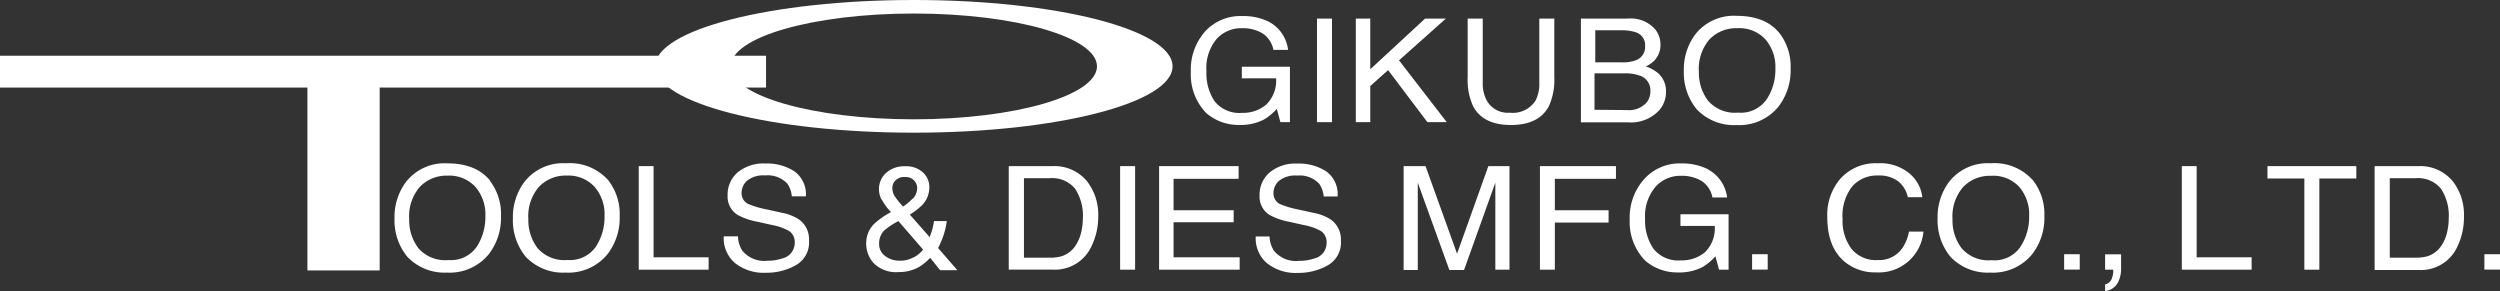 <svg xmlns="http://www.w3.org/2000/svg" viewBox="0 0 325.21 37.86"><rect x="0" y="0" width="325.21" height="37.86" fill="#333333" stroke="none"/><defs><style>.cls-1{fill:#fff;}</style></defs><title>アセット 1</title><g id="レイヤー_2" data-name="レイヤー 2"><g id="レイヤー_1-2" data-name="レイヤー 1"><path class="cls-1" d="M165,2.8a4.79,4.79,0,0,1,2.56,3.69h-1.91a3.29,3.29,0,0,0-1.42-2.15,5,5,0,0,0-2.71-.67,4.31,4.31,0,0,0-3.26,1.4,5.88,5.88,0,0,0-1.32,4.18A6.5,6.5,0,0,0,158,13.17a4.1,4.1,0,0,0,3.57,1.51,4.66,4.66,0,0,0,3.13-1.06A4.35,4.35,0,0,0,166,10.19h-4.46V8.68h6.26v7.21h-1.24l-.47-1.73a6.92,6.92,0,0,1-1.71,1.41,6.59,6.59,0,0,1-3.18.68,6.34,6.34,0,0,1-4.29-1.55,7.18,7.18,0,0,1-2-5.34A7.46,7.46,0,0,1,156.85,4a6.21,6.21,0,0,1,4.71-1.91A7.48,7.48,0,0,1,165,2.8"/><rect class="cls-1" x="171.32" y="2.42" width="1.95" height="13.47"/><polyline class="cls-1" points="176.37 2.42 178.25 2.42 178.25 9.01 185.38 2.42 188.08 2.42 181.99 7.85 188.2 15.89 185.68 15.89 180.57 9.12 178.25 11.19 178.25 15.89 176.37 15.89 176.37 2.42"/><path class="cls-1" d="M192.88,2.42v8.33a4.62,4.62,0,0,0,.59,2.44,3.13,3.13,0,0,0,2.93,1.47,3.51,3.51,0,0,0,3.36-1.59,4.79,4.79,0,0,0,.48-2.32V2.42h1.95V10a8.27,8.27,0,0,1-.71,3.82q-1.3,2.44-4.93,2.44t-4.92-2.44a8.27,8.27,0,0,1-.71-3.82V2.42h1.95"/><path class="cls-1" d="M205.58,2.42h6.16a4.2,4.2,0,0,1,3.59,1.42A3.13,3.13,0,0,1,216,5.76a2.91,2.91,0,0,1-.77,2.09,3.6,3.6,0,0,1-1.15.79,5,5,0,0,1,1.64.9,3.13,3.13,0,0,1,1,2.43,3.6,3.6,0,0,1-.87,2.36,5,5,0,0,1-4.13,1.58h-6.07V2.42M211,8.11a4.63,4.63,0,0,0,1.92-.32A1.83,1.83,0,0,0,214,6a1.74,1.74,0,0,0-1.15-1.78A5.5,5.5,0,0,0,211,3.94h-3.48V8.11Zm.65,6.21a3.07,3.07,0,0,0,2.56-1,2.34,2.34,0,0,0,.48-1.49,2,2,0,0,0-1.4-2,5.61,5.61,0,0,0-2-.29h-3.87v4.74Z"/><path class="cls-1" d="M231.51,4.34a7.14,7.14,0,0,1,1.42,4.58,7.71,7.71,0,0,1-1.62,5,6.58,6.58,0,0,1-5.42,2.35,6.68,6.68,0,0,1-5.17-2.05,7.48,7.48,0,0,1-1.68-5,7.65,7.65,0,0,1,1.43-4.67,6.36,6.36,0,0,1,5.45-2.49q3.77,0,5.59,2.29m-1.7,8.58a7,7,0,0,0,1.14-4,5.48,5.48,0,0,0-1.31-3.82A4.6,4.6,0,0,0,226,3.67a4.79,4.79,0,0,0-3.61,1.44A5.82,5.82,0,0,0,221,9.34a6,6,0,0,0,1.2,3.77,4.62,4.62,0,0,0,3.89,1.54A4.08,4.08,0,0,0,229.8,12.93Z"/><path class="cls-1" d="M63.75,23.54a7.12,7.12,0,0,1,1.42,4.57,7.71,7.71,0,0,1-1.62,5,6.58,6.58,0,0,1-5.42,2.35A6.68,6.68,0,0,1,53,33.42a7.47,7.47,0,0,1-1.68-5,7.64,7.64,0,0,1,1.43-4.67,6.36,6.36,0,0,1,5.45-2.5c2.51,0,4.38.77,5.59,2.29M62,32.12a7.06,7.06,0,0,0,1.14-4,5.46,5.46,0,0,0-1.31-3.82,4.6,4.6,0,0,0-3.59-1.45,4.81,4.81,0,0,0-3.61,1.44,5.84,5.84,0,0,0-1.4,4.23,6,6,0,0,0,1.2,3.77,4.62,4.62,0,0,0,3.89,1.54A4.09,4.09,0,0,0,62,32.12Z"/><path class="cls-1" d="M79.19,23.54a7.12,7.12,0,0,1,1.42,4.57,7.7,7.7,0,0,1-1.62,5,6.58,6.58,0,0,1-5.42,2.35,6.67,6.67,0,0,1-5.17-2.05,7.47,7.47,0,0,1-1.68-5,7.65,7.65,0,0,1,1.44-4.67,6.35,6.35,0,0,1,5.45-2.5,6.7,6.7,0,0,1,5.59,2.29m-1.7,8.58a7.06,7.06,0,0,0,1.14-4,5.46,5.46,0,0,0-1.31-3.82,4.61,4.61,0,0,0-3.59-1.45,4.8,4.8,0,0,0-3.61,1.44,5.83,5.83,0,0,0-1.4,4.23,6,6,0,0,0,1.2,3.77,4.62,4.62,0,0,0,3.89,1.54A4.09,4.09,0,0,0,77.49,32.12Z"/><polyline class="cls-1" points="83.09 21.61 85.02 21.61 85.02 33.47 92.18 33.47 92.18 35.08 83.09 35.08 83.09 21.61"/><path class="cls-1" d="M96,30.73a3.64,3.64,0,0,0,.55,1.86,3.68,3.68,0,0,0,3.26,1.33,5.83,5.83,0,0,0,1.91-.29,2.08,2.08,0,0,0,1.66-2,1.75,1.75,0,0,0-.71-1.57,7.17,7.17,0,0,0-2.24-.79l-1.87-.42a8.68,8.68,0,0,1-2.6-.89,2.8,2.8,0,0,1-1.31-2.52,3.82,3.82,0,0,1,1.29-3,5.28,5.28,0,0,1,3.66-1.17,6.51,6.51,0,0,1,3.71,1,3.65,3.65,0,0,1,1.52,3.27H103a3.31,3.31,0,0,0-.59-1.66,3.48,3.48,0,0,0-2.87-1.06,3.38,3.38,0,0,0-2.35.68,2.13,2.13,0,0,0-.72,1.58,1.54,1.54,0,0,0,.85,1.45,12.71,12.71,0,0,0,2.51.73l1.94.43a6.16,6.16,0,0,1,2.16.85,3.17,3.17,0,0,1,1.31,2.74,3.39,3.39,0,0,1-1.68,3.2,7.72,7.72,0,0,1-3.91,1,6,6,0,0,1-4.06-1.28,4.25,4.25,0,0,1-1.44-3.46H96"/><path class="cls-1" d="M114.65,25.94a3.08,3.08,0,0,1-.31-1.29,2.82,2.82,0,0,1,.93-2.16,3.52,3.52,0,0,1,2.48-.86,3.21,3.21,0,0,1,2.31.8,2.55,2.55,0,0,1,.83,1.91,3.3,3.3,0,0,1-.86,2.26,7.92,7.92,0,0,1-1.68,1.31l2.59,2.94c.17-.49.29-.85.36-1.09a10.35,10.35,0,0,0,.2-1h1.66a9.61,9.61,0,0,1-.66,2.48c-.33.79-.49,1.11-.49,1l2.53,2.91H122.3L121,33.54a7,7,0,0,1-1.45,1.19,5.23,5.23,0,0,1-2.65.66,4.1,4.1,0,0,1-3.22-1.13,3.75,3.75,0,0,1-1-2.55,3.55,3.55,0,0,1,1-2.56,10.37,10.37,0,0,1,2.23-1.56,6.86,6.86,0,0,1-1.21-1.65m4.19,7.53a3.9,3.9,0,0,0,1.19-1l-3.21-3.71A9.64,9.64,0,0,0,115,30a2.38,2.38,0,0,0-.64,1.68,1.9,1.9,0,0,0,.82,1.65,3,3,0,0,0,1.76.58A3.48,3.48,0,0,0,118.84,33.47Zm-.14-7.63a2,2,0,0,0,.56-1.38,1.43,1.43,0,0,0-.42-1,1.47,1.47,0,0,0-1.12-.43,1.59,1.59,0,0,0-1.48.68,1.42,1.42,0,0,0-.21.76,2,2,0,0,0,.32,1.07,9.79,9.79,0,0,0,1.08,1.33A7.09,7.09,0,0,0,118.71,25.84Z"/><path class="cls-1" d="M131.23,21.61h5.7a5.48,5.48,0,0,1,4.5,2,7.06,7.06,0,0,1,1.43,4.56A8.72,8.72,0,0,1,142,32a5.22,5.22,0,0,1-5.1,3.07h-5.68V21.61m5.32,11.91a5.35,5.35,0,0,0,1.57-.19,3.44,3.44,0,0,0,1.8-1.38,5.49,5.49,0,0,0,.81-2.09,7.7,7.7,0,0,0,.14-1.41,6.4,6.4,0,0,0-1-3.89,3.86,3.86,0,0,0-3.31-1.38h-3.35V33.52Z"/><rect class="cls-1" x="145.71" y="21.61" width="1.95" height="13.47"/><polyline class="cls-1" points="150.78 21.61 161.12 21.61 161.12 23.26 152.66 23.26 152.66 27.35 160.48 27.35 160.48 28.91 152.66 28.91 152.66 33.47 161.26 33.47 161.26 35.08 150.78 35.08 150.78 21.61"/><path class="cls-1" d="M165.15,30.73a3.62,3.62,0,0,0,.55,1.86A3.68,3.68,0,0,0,169,33.93a5.82,5.82,0,0,0,1.91-.29,2.08,2.08,0,0,0,1.66-2,1.74,1.74,0,0,0-.71-1.57,7.16,7.16,0,0,0-2.24-.79l-1.87-.42a8.69,8.69,0,0,1-2.59-.89,2.8,2.8,0,0,1-1.31-2.52,3.82,3.82,0,0,1,1.29-3,5.28,5.28,0,0,1,3.66-1.17,6.5,6.5,0,0,1,3.7,1A3.65,3.65,0,0,1,174,25.56h-1.81a3.31,3.31,0,0,0-.59-1.66,3.48,3.48,0,0,0-2.87-1.06,3.38,3.38,0,0,0-2.35.68,2.13,2.13,0,0,0-.72,1.58,1.54,1.54,0,0,0,.85,1.45,12.54,12.54,0,0,0,2.51.73l1.94.43a6.16,6.16,0,0,1,2.16.85,3.17,3.17,0,0,1,1.31,2.74,3.39,3.39,0,0,1-1.68,3.2,7.72,7.72,0,0,1-3.9,1,6,6,0,0,1-4.06-1.28,4.26,4.26,0,0,1-1.44-3.46h1.81"/><path class="cls-1" d="M182.68,21.61h2.76L189.54,33l4.07-11.39h2.75V35.08h-1.84V27.13c0-.28,0-.73,0-1.37s0-1.32,0-2l-4.07,11.36h-1.91l-4.11-11.36v.41c0,.33,0,.83,0,1.51s0,1.17,0,1.49v7.95h-1.84V21.61"/><polyline class="cls-1" points="200.32 21.61 210.21 21.61 210.21 23.26 202.26 23.26 202.26 27.35 209.25 27.35 209.25 28.95 202.26 28.95 202.26 35.08 200.32 35.08 200.32 21.61"/><path class="cls-1" d="M222.11,22a4.79,4.79,0,0,1,2.56,3.69h-1.91a3.27,3.27,0,0,0-1.41-2.15,5,5,0,0,0-2.71-.67,4.31,4.31,0,0,0-3.26,1.4A5.87,5.87,0,0,0,214,28.45a6.5,6.5,0,0,0,1.09,3.91,4.11,4.11,0,0,0,3.57,1.51,4.68,4.68,0,0,0,3.13-1.06,4.33,4.33,0,0,0,1.27-3.42h-4.46V27.87h6.26v7.21h-1.24l-.47-1.74a7.14,7.14,0,0,1-1.71,1.42,6.63,6.63,0,0,1-3.18.68A6.34,6.34,0,0,1,214,33.89a7.19,7.19,0,0,1-2-5.34A7.46,7.46,0,0,1,214,23.17a6.19,6.19,0,0,1,4.7-1.91,7.48,7.48,0,0,1,3.42.73"/><rect class="cls-1" x="227.92" y="33.07" width="2.03" height="2"/><path class="cls-1" d="M248.42,22.59a4.69,4.69,0,0,1,1.64,3.06h-1.88a3.68,3.68,0,0,0-1.25-2.06,4.09,4.09,0,0,0-2.63-.76,4.3,4.3,0,0,0-3.34,1.4,6.21,6.21,0,0,0-1.27,4.29,6.06,6.06,0,0,0,1.15,3.84,4.09,4.09,0,0,0,3.43,1.47,3.66,3.66,0,0,0,3.19-1.55,5.72,5.72,0,0,0,.87-2.15h1.88a5.83,5.83,0,0,1-6.18,5.3A6.13,6.13,0,0,1,239.9,34q-2.2-1.88-2.2-5.8a7.21,7.21,0,0,1,1.65-4.89,6.15,6.15,0,0,1,4.92-2.07,5.94,5.94,0,0,1,4.15,1.35"/><path class="cls-1" d="M264.52,23.54a7.13,7.13,0,0,1,1.42,4.57,7.7,7.7,0,0,1-1.62,5,6.58,6.58,0,0,1-5.42,2.35,6.67,6.67,0,0,1-5.17-2.05,7.47,7.47,0,0,1-1.68-5,7.65,7.65,0,0,1,1.43-4.67,6.36,6.36,0,0,1,5.45-2.5,6.7,6.7,0,0,1,5.59,2.29m-1.7,8.58a7.06,7.06,0,0,0,1.14-4,5.46,5.46,0,0,0-1.31-3.82A4.6,4.6,0,0,0,259,22.87a4.81,4.81,0,0,0-3.61,1.44,5.84,5.84,0,0,0-1.4,4.23,5.94,5.94,0,0,0,1.2,3.77,4.62,4.62,0,0,0,3.89,1.54A4.09,4.09,0,0,0,262.82,32.12Z"/><rect class="cls-1" x="268.51" y="33.07" width="2.03" height="2"/><rect class="cls-1" x="323.18" y="33.07" width="2.03" height="2"/><path class="cls-1" d="M273.81,37a1.19,1.19,0,0,0,.94-.89,2.41,2.41,0,0,0,.15-.8v-.12l0-.11h-1.06v-2h2.08v1.86a3.83,3.83,0,0,1-.47,1.92,2.13,2.13,0,0,1-1.61,1V37"/><polyline class="cls-1" points="283.82 21.61 285.75 21.61 285.75 33.47 292.9 33.47 292.9 35.08 283.82 35.08 283.82 21.61"/><polyline class="cls-1" points="306.52 21.61 306.52 23.22 301.71 23.22 301.71 35.08 299.76 35.08 299.76 23.22 294.96 23.22 294.96 21.61 306.52 21.61"/><path class="cls-1" d="M308.89,21.61h5.7a5.48,5.48,0,0,1,4.5,2,7.06,7.06,0,0,1,1.43,4.56,8.72,8.72,0,0,1-.84,3.88,5.22,5.22,0,0,1-5.1,3.07h-5.68V21.61m5.32,11.91a5.35,5.35,0,0,0,1.57-.19,3.45,3.45,0,0,0,1.8-1.38,5.46,5.46,0,0,0,.81-2.09,7.53,7.53,0,0,0,.14-1.41,6.41,6.41,0,0,0-1-3.89,3.87,3.87,0,0,0-3.32-1.38h-3.35V33.52Z"/><rect class="cls-1" y="7.25" width="99.65" height="4.14"/><rect class="cls-1" x="39.99" y="10.71" width="9.4" height="24.47"/><path class="cls-1" d="M118.88,0C100.29,0,85.23,3.87,85.23,8.63s15.07,8.63,33.65,8.63,33.65-3.86,33.65-8.63S137.47,0,118.88,0m0,15.52c-13.15,0-23.82-3.08-23.82-6.88s10.67-6.88,23.82-6.88S142.7,4.83,142.7,8.63,132,15.52,118.88,15.52Z"/></g></g></svg>